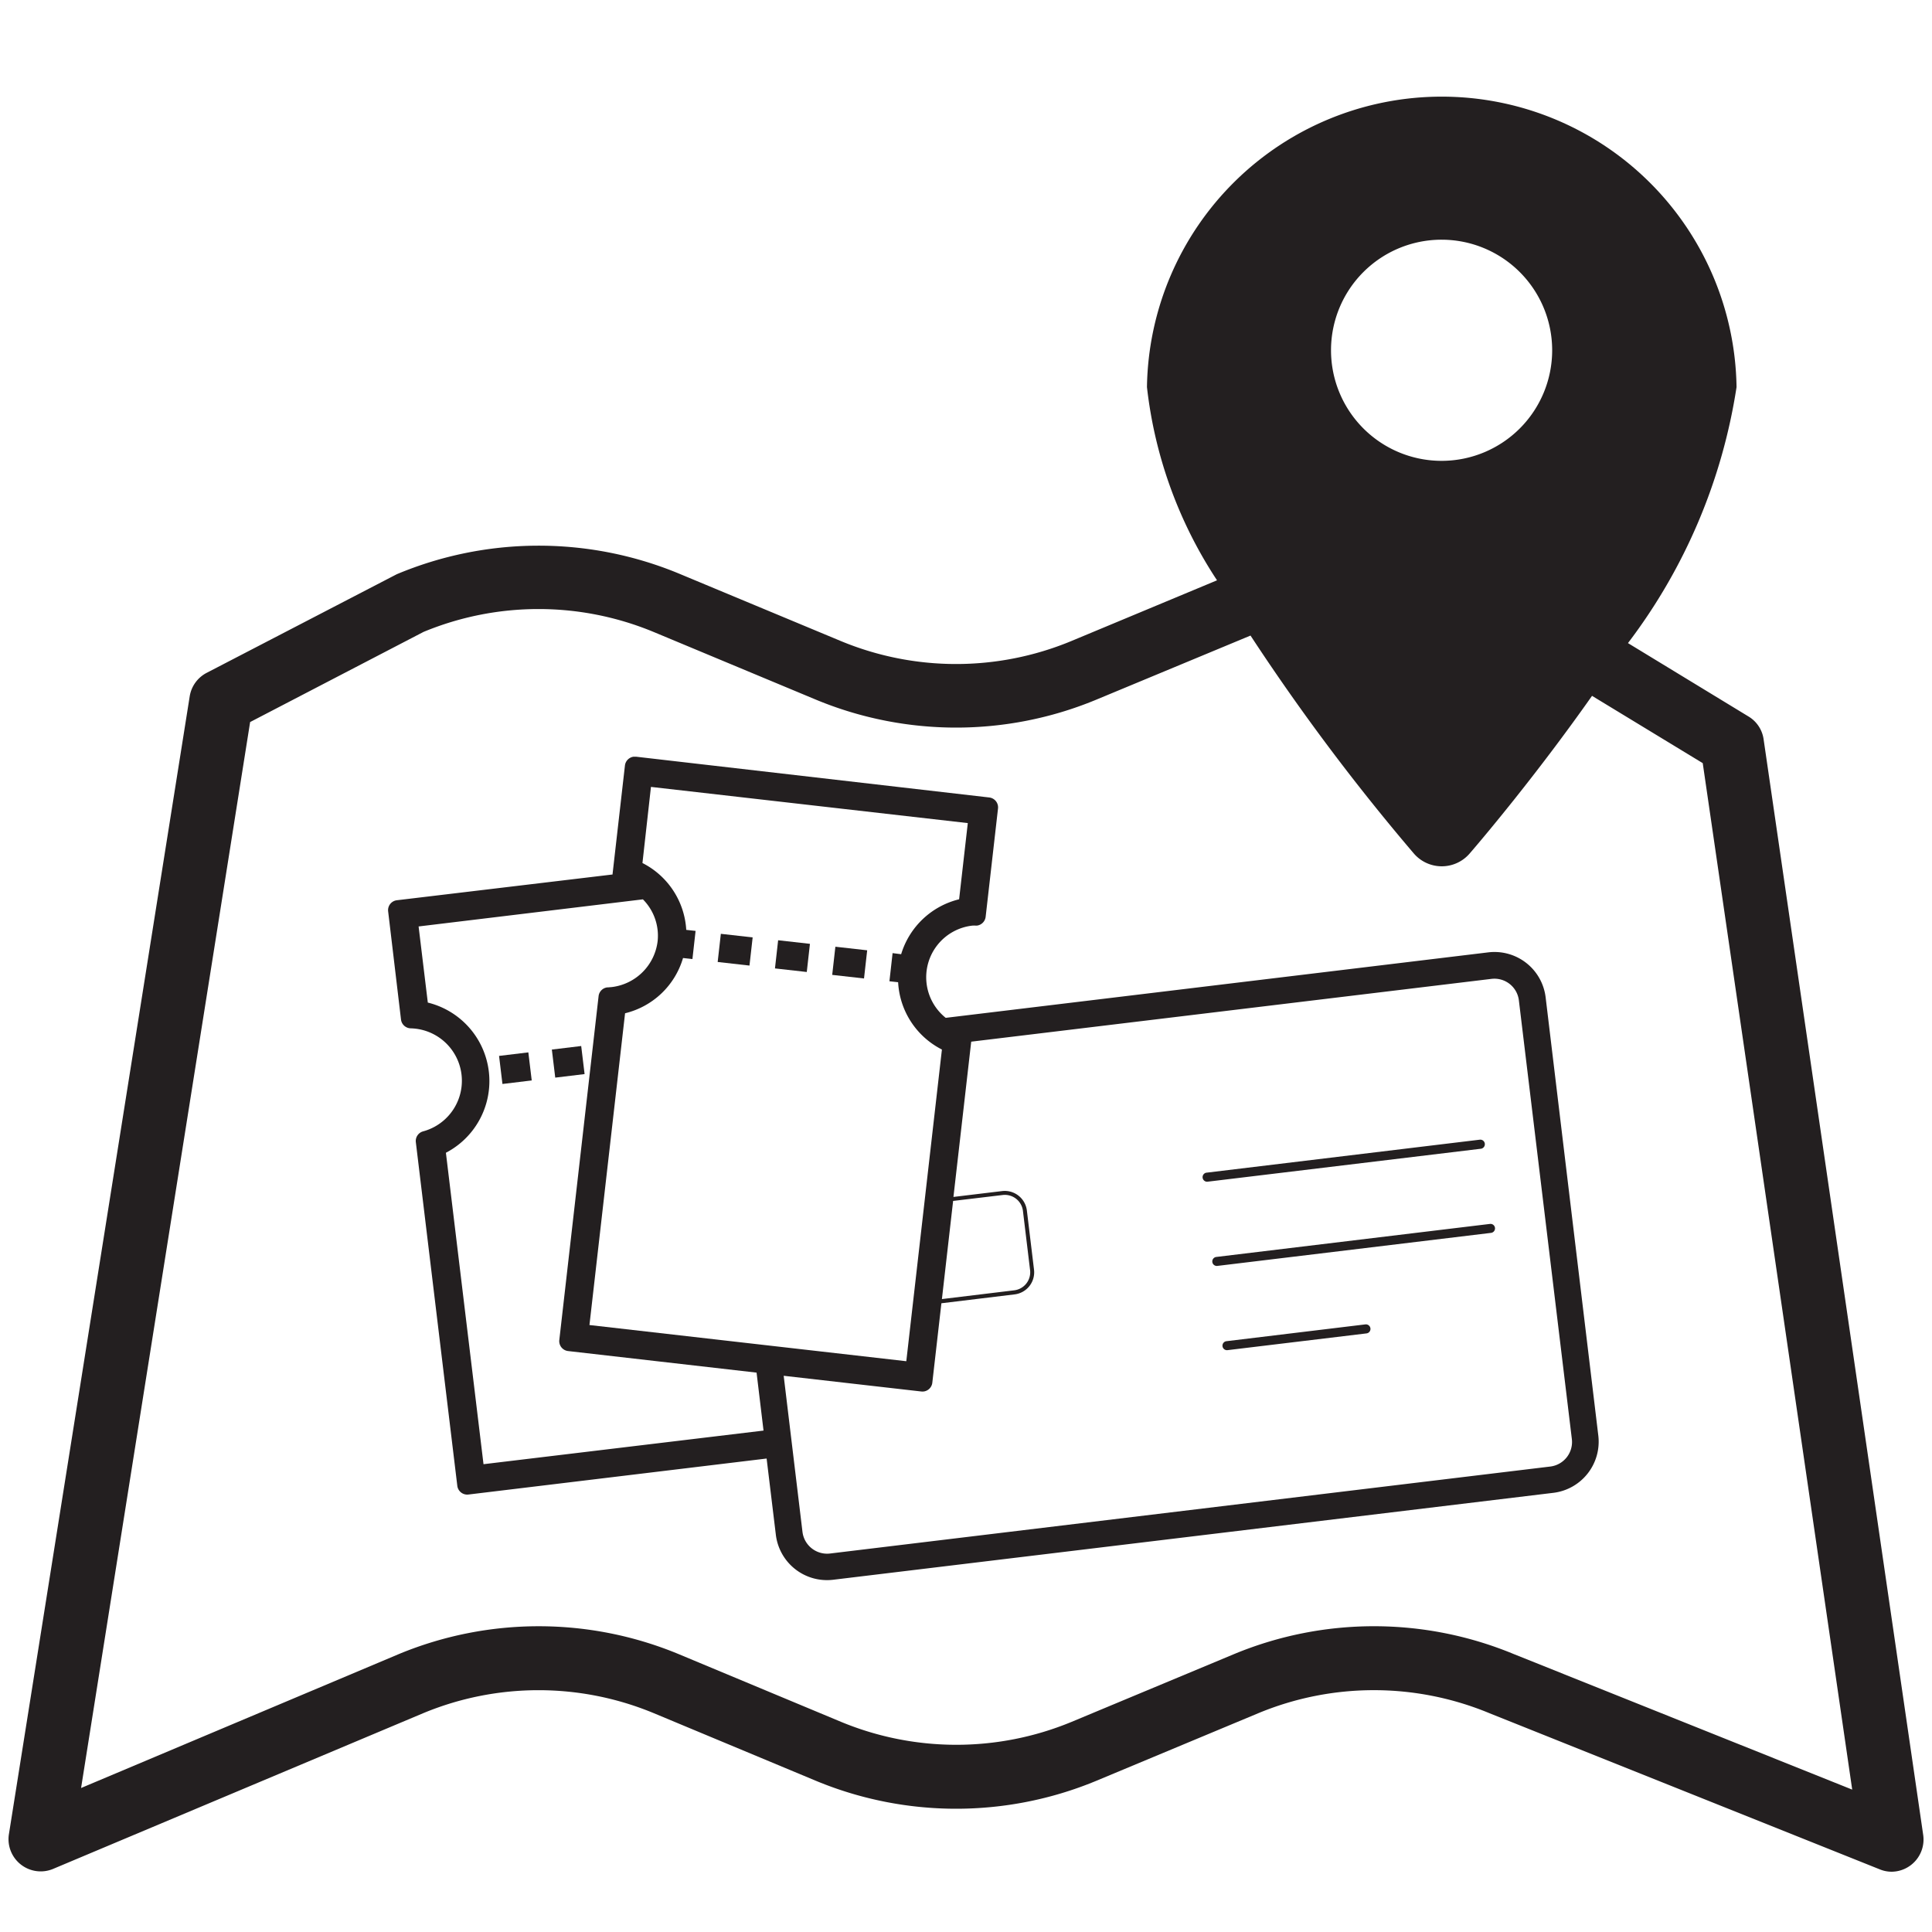 <svg xmlns="http://www.w3.org/2000/svg" viewBox="0 0 30 30">
  <g>
    <path d="M27.385,11.478a.493.493,0,0,0-.232-.351L25.279,9.986a8.76,8.76,0,0,0,1.686-3.975,4.578,4.578,0,0,0-9.155,0,6.825,6.825,0,0,0,1.088,3l-2.267.945a4.668,4.668,0,0,1-3.57,0L10.527,8.9a5.694,5.694,0,0,0-4.367.017L3.207,10.449a.5.5,0,0,0-.261.362L.137,28.49a.5.5,0,0,0,.681.533L6.577,26.6a4.668,4.668,0,0,1,3.57,0l2.534,1.057a5.68,5.68,0,0,0,4.331,0L19.545,26.6a4.681,4.681,0,0,1,3.577,0l6.069,2.428a.485.485,0,0,0,.183.036.5.5,0,0,0,.49-.566Zm-5-7.756a1.717,1.717,0,1,1-1.717,1.717A1.716,1.716,0,0,1,22.388,3.722ZM23.5,25.682a5.668,5.668,0,0,0-4.331,0l-2.534,1.057a4.677,4.677,0,0,1-3.57,0l-2.534-1.057a5.673,5.673,0,0,0-4.332,0l-4.94,2.082L3.884,11.212l2.693-1.4a4.668,4.668,0,0,1,3.57,0l2.534,1.057a5.68,5.68,0,0,0,4.331,0l2.406-1a33.663,33.663,0,0,0,2.536,3.384.572.572,0,0,0,.867,0c.189-.219,1.029-1.21,1.9-2.448L26.44,11.85l2.321,15.939Z" fill="#231f20"/>
    <path d="M23.112,14.788l-8.427,1.017a.807.807,0,0,1,.413-1.432.567.567,0,0,1,.058,0h.012a.156.156,0,0,0,.137-.136l.192-1.682a.155.155,0,0,0-.137-.172L9.876,11.75H9.839a.156.156,0,0,0-.135.137L9.512,13.57l0,.009-3.349.4a.155.155,0,0,0-.136.172l.2,1.682a.156.156,0,0,0,.15.135.814.814,0,0,1,.192,1.6.155.155,0,0,0-.112.167l.644,5.336a.155.155,0,0,0,.172.136l4.631-.559.144,1.189a.8.8,0,0,0,.884.694L24.125,23.18a.8.8,0,0,0,.694-.884L24,15.482A.8.8,0,0,0,23.112,14.788ZM14.8,18.648l.77-.092a.283.283,0,0,1,.314.246l.111.92a.282.282,0,0,1-.247.314l-1.122.136Zm-4.692-6.429,4.92.562-.135,1.183a1.25,1.25,0,0,0-.9.853L13.86,14.8l-.049.437.135.015a1.245,1.245,0,0,0,.68,1.045l-.553,4.84-4.92-.562.553-4.841a1.243,1.243,0,0,0,.9-.858l.146.016.049-.437-.145-.016a1.245,1.245,0,0,0-.68-1.038Zm-2.6,10.517L6.924,17.9a1.255,1.255,0,0,0-.281-2.332L6.5,14.386l3.483-.421a.8.8,0,0,1,.229.646.815.815,0,0,1-.711.716l-.058.005H9.431a.154.154,0,0,0-.136.135l-.61,5.34a.155.155,0,0,0,.136.172l2.927.335.108.9Zm16.568.036L12.888,24.123a.385.385,0,0,1-.427-.335l-.292-2.425,2.137.244a.216.216,0,0,0,.036,0,.155.155,0,0,0,.135-.137l.141-1.233,1.138-.138a.345.345,0,0,0,.3-.385l-.111-.919a.346.346,0,0,0-.385-.3l-.755.091.276-2.411,8.078-.975a.382.382,0,0,1,.426.334l.823,6.814A.384.384,0,0,1,24.076,22.772Z" fill="#231f20"/>
    <path d="M23.056,17.758a.07.07,0,0,0-.078-.061l-4.25.513a.071.071,0,0,0,.017.14L23,17.837A.071.071,0,0,0,23.056,17.758Z" fill="#231f20"/>
    <path d="M18.886,19.518a.07.07,0,1,0,.017.139l4.25-.513a.07.07,0,0,0-.017-.139Z" fill="#231f20"/>
    <path d="M19.044,20.826a.07.07,0,1,0,.017.139l2.158-.26a.07.07,0,0,0,.061-.078.071.071,0,0,0-.078-.062Z" fill="#231f20"/>
    <rect x="12.974" y="14.699" width="0.44" height="0.497" transform="translate(-3.135 26.387) rotate(-83.58)" fill="#231f20"/>
    <rect x="12.085" y="14.599" width="0.44" height="0.497" transform="translate(-3.826 25.413) rotate(-83.575)" fill="#231f20"/>
    <rect x="11.196" y="14.498" width="0.44" height="0.497" transform="translate(-4.517 24.439) rotate(-83.568)" fill="#231f20"/>
    <rect x="7.774" y="16.367" width="0.458" height="0.439" transform="translate(-1.929 1.078) rotate(-6.879)" fill="#231f20"/>
    <rect x="8.594" y="16.268" width="0.459" height="0.439" transform="translate(-1.913 1.177) rotate(-6.885)" fill="#231f20"/>
  </g>
</svg>